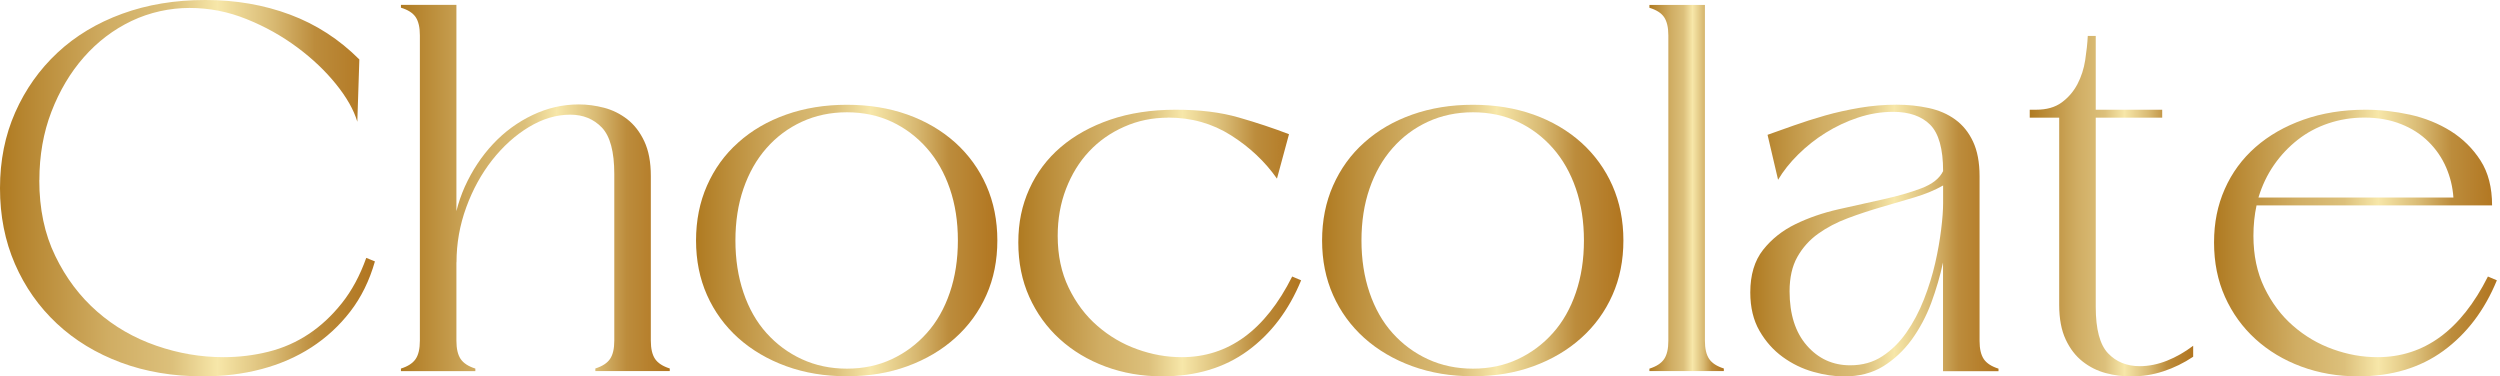 <svg width="611" height="92" viewBox="0 0 611 92" fill="none" xmlns="http://www.w3.org/2000/svg">
<path d="M9.602 44.046C9.602 51.041 10.9 57.217 13.517 62.571C16.112 67.947 19.529 72.46 23.746 76.152C27.963 79.844 32.764 82.608 38.192 84.486C43.599 86.365 49.092 87.293 54.628 87.293C58.413 87.293 62.09 86.84 65.636 85.954C69.183 85.069 72.448 83.623 75.411 81.658C78.396 79.693 81.099 77.167 83.543 74.101C85.987 71.035 87.976 67.343 89.512 63.025L91.631 63.888C90.29 68.595 88.279 72.676 85.597 76.152C82.916 79.628 79.737 82.543 76.103 84.897C72.47 87.25 68.404 89.02 63.906 90.208C59.429 91.395 54.65 91.978 49.568 91.978C42.28 91.978 35.597 90.856 29.563 88.61C23.529 86.365 18.296 83.191 13.906 79.088C9.516 74.986 6.099 70.128 3.655 64.514C1.211 58.901 0 52.726 0 45.989C0 39.253 1.233 33.078 3.72 27.464C6.207 21.85 9.645 16.992 14.036 12.89C18.426 8.788 23.703 5.614 29.845 3.368C35.986 1.123 42.777 0 50.195 0C57.613 0 64.512 1.188 70.913 3.584C77.314 5.981 82.937 9.63 87.825 14.531L87.328 29.753C86.462 26.838 84.711 23.772 82.115 20.555C79.52 17.338 76.363 14.336 72.643 11.573C68.923 8.809 64.814 6.499 60.294 4.685C55.775 2.85 51.125 1.943 46.324 1.943C41.523 1.943 36.614 3.001 32.158 5.117C27.725 7.233 23.832 10.191 20.502 13.97C17.171 17.748 14.533 22.217 12.565 27.313C10.597 32.43 9.624 38.001 9.624 44.046H9.602Z" fill="url(#paint0_linear_164_155)"/>
<path d="M111.549 64.126V83.277C111.549 85.242 111.895 86.71 112.587 87.746C113.279 88.761 114.469 89.539 116.177 90.078V90.704H97.989V90.078C99.698 89.539 100.887 88.761 101.579 87.746C102.271 86.732 102.617 85.242 102.617 83.277V8.636C102.617 6.672 102.271 5.203 101.579 4.167C100.887 3.152 99.698 2.397 97.989 1.878V1.188H111.549V51.603C112.046 49.573 112.739 47.565 113.604 45.622C115.399 41.671 117.691 38.195 120.502 35.194C123.314 32.192 126.536 29.839 130.169 28.112C133.803 26.384 137.566 25.521 141.48 25.521C143.513 25.521 145.567 25.801 147.644 26.341C149.698 26.881 151.58 27.809 153.31 29.148C155.018 30.487 156.402 32.257 157.462 34.524C158.522 36.77 159.062 39.598 159.062 43.01V83.256C159.062 85.22 159.408 86.689 160.1 87.725C160.792 88.74 161.982 89.517 163.69 90.057V90.683H145.503V90.057C147.211 89.517 148.4 88.74 149.093 87.725C149.785 86.71 150.131 85.22 150.131 83.256V42.513C150.131 37.072 149.114 33.294 147.103 31.178C145.092 29.083 142.518 28.025 139.382 28.025C135.965 28.025 132.592 29.04 129.261 31.048C125.931 33.056 122.946 35.755 120.286 39.123C117.648 42.491 115.528 46.335 113.95 50.675C112.371 54.993 111.571 59.462 111.571 64.083L111.549 64.126Z" fill="url(#paint1_linear_164_155)"/>
<path d="M170.113 58.771C170.113 53.913 171 49.422 172.795 45.363C174.59 41.282 177.12 37.763 180.429 34.827C183.716 31.869 187.631 29.602 192.151 28.004C196.671 26.406 201.623 25.607 206.986 25.607C212.35 25.607 217.281 26.406 221.779 28.004C226.256 29.602 230.148 31.89 233.436 34.827C236.723 37.785 239.275 41.304 241.07 45.363C242.865 49.444 243.751 53.913 243.751 58.771C243.751 63.629 242.865 68.099 241.07 72.115C239.275 76.152 236.744 79.65 233.436 82.608C230.148 85.566 226.256 87.855 221.779 89.496C217.302 91.136 212.371 91.957 206.986 91.957C201.601 91.957 196.671 91.136 192.151 89.496C187.631 87.855 183.716 85.544 180.429 82.608C177.142 79.65 174.59 76.152 172.795 72.115C171 68.077 170.113 63.629 170.113 58.771ZM179.737 58.771C179.737 63.392 180.386 67.624 181.705 71.51C183.024 75.396 184.884 78.678 187.328 81.399C189.772 84.119 192.648 86.257 195.979 87.79C199.309 89.323 202.986 90.1 206.986 90.1C210.987 90.1 214.642 89.323 217.929 87.79C221.217 86.257 224.093 84.119 226.515 81.399C228.959 78.678 230.819 75.375 232.138 71.51C233.457 67.645 234.106 63.392 234.106 58.771C234.106 54.151 233.457 49.94 232.138 46.097C230.819 42.276 228.959 38.972 226.515 36.208C224.071 33.445 221.217 31.286 217.929 29.753C214.642 28.22 210.987 27.442 206.986 27.442C202.986 27.442 199.309 28.22 195.979 29.753C192.648 31.286 189.75 33.445 187.328 36.208C184.884 38.972 183.024 42.276 181.705 46.097C180.386 49.919 179.737 54.151 179.737 58.771Z" fill="url(#paint2_linear_164_155)"/>
<path d="M285.49 28.759C281.663 28.759 278.073 29.494 274.742 30.983C271.412 32.452 268.535 34.481 266.156 37.029C263.756 39.577 261.896 42.642 260.533 46.162C259.171 49.703 258.501 53.525 258.501 57.648C258.501 62.398 259.387 66.609 261.182 70.322C262.977 74.036 265.313 77.145 268.211 79.65C271.109 82.176 274.353 84.076 277.921 85.35C281.511 86.645 285.123 87.293 288.799 87.293C300.218 87.293 309.215 80.729 315.811 67.58L317.995 68.509C314.989 75.828 310.642 81.571 304.933 85.739C299.223 89.906 292.259 91.978 284.063 91.978C279.111 91.978 274.483 91.18 270.179 89.582C265.875 87.984 262.155 85.739 258.998 82.867C255.841 79.995 253.354 76.562 251.559 72.568C249.764 68.573 248.877 64.147 248.877 59.268C248.877 54.388 249.764 50.178 251.559 46.205C253.354 42.232 255.905 38.821 259.236 35.971C262.566 33.121 266.611 30.875 271.325 29.256C276.04 27.637 281.403 26.816 287.35 26.816C293.298 26.816 298.315 27.442 302.748 28.716C307.182 29.99 311.269 31.35 315.032 32.797L312.091 43.657C309.171 39.49 305.43 35.971 300.867 33.078C296.304 30.184 291.178 28.738 285.469 28.738L285.49 28.759Z" fill="url(#paint3_linear_164_155)"/>
<path d="M323.12 58.771C323.12 53.913 324.007 49.422 325.802 45.363C327.597 41.304 330.127 37.763 333.436 34.827C336.723 31.869 340.638 29.602 345.158 28.004C349.678 26.406 354.63 25.607 359.993 25.607C365.357 25.607 370.288 26.406 374.786 28.004C379.263 29.602 383.155 31.89 386.443 34.827C389.73 37.785 392.282 41.304 394.077 45.363C395.872 49.444 396.758 53.913 396.758 58.771C396.758 63.629 395.872 68.099 394.077 72.115C392.282 76.152 389.751 79.65 386.443 82.608C383.155 85.566 379.263 87.855 374.786 89.496C370.309 91.136 365.378 91.957 359.993 91.957C354.608 91.957 349.678 91.136 345.158 89.496C340.638 87.855 336.723 85.544 333.436 82.608C330.149 79.65 327.597 76.152 325.802 72.115C324.007 68.077 323.12 63.629 323.12 58.771ZM332.744 58.771C332.744 63.392 333.393 67.624 334.712 71.51C336.031 75.375 337.891 78.678 340.335 81.399C342.779 84.119 345.655 86.257 348.986 87.79C352.316 89.323 355.993 90.1 359.993 90.1C363.994 90.1 367.649 89.323 370.936 87.79C374.224 86.257 377.1 84.119 379.522 81.399C381.966 78.678 383.826 75.375 385.145 71.51C386.464 67.645 387.113 63.392 387.113 58.771C387.113 54.151 386.464 49.94 385.145 46.097C383.826 42.276 381.966 38.972 379.522 36.208C377.078 33.445 374.224 31.286 370.936 29.753C367.649 28.22 363.994 27.442 359.993 27.442C355.993 27.442 352.316 28.22 348.986 29.753C345.655 31.286 342.757 33.445 340.335 36.208C337.891 38.972 336.031 42.276 334.712 46.097C333.393 49.919 332.744 54.151 332.744 58.771Z" fill="url(#paint4_linear_164_155)"/>
<path d="M403.116 90.1C404.825 89.56 406.014 88.783 406.706 87.768C407.398 86.753 407.745 85.263 407.745 83.299V8.658C407.745 6.693 407.398 5.225 406.706 4.189C406.014 3.174 404.825 2.418 403.116 1.9V1.209H416.676V83.255C416.676 85.22 417.022 86.689 417.714 87.725C418.406 88.74 419.596 89.517 421.304 90.057V90.683H403.116V90.057V90.1Z" fill="url(#paint5_linear_164_155)"/>
<path d="M483.805 83.299C483.805 85.264 484.151 86.732 484.843 87.768C485.535 88.783 486.724 89.56 488.433 90.1V90.726H474.873V64.147C474.159 67.472 473.186 70.776 471.975 74.079C470.742 77.361 469.142 80.341 467.196 83.04C465.228 85.717 462.914 87.876 460.232 89.539C457.55 91.18 454.371 92 450.695 92C448.359 92 445.85 91.633 443.169 90.877C440.487 90.122 438 88.912 435.707 87.25C433.415 85.588 431.512 83.45 430.02 80.859C428.528 78.268 427.771 75.137 427.771 71.467C427.771 67.192 428.809 63.716 430.885 61.081C432.961 58.447 435.621 56.331 438.822 54.777C442.022 53.222 445.526 52.013 449.332 51.15C453.117 50.307 456.772 49.487 460.275 48.71C463.779 47.932 466.871 47.047 469.553 46.032C472.235 45.018 474.03 43.614 474.895 41.822C474.895 36.381 473.835 32.603 471.737 30.487C469.639 28.392 466.612 27.334 462.697 27.334C459.778 27.334 456.923 27.809 454.112 28.738C451.3 29.666 448.662 30.919 446.196 32.452C443.731 33.984 441.503 35.755 439.47 37.763C437.459 39.749 435.816 41.822 434.561 43.938L431.988 32.948C433.869 32.279 435.989 31.523 438.368 30.681C440.746 29.839 443.298 29.019 446.023 28.241C448.748 27.464 451.603 26.838 454.544 26.341C457.507 25.845 460.491 25.586 463.541 25.586C466.287 25.586 468.904 25.866 471.391 26.406C473.878 26.946 476.019 27.874 477.857 29.213C479.696 30.552 481.145 32.322 482.204 34.589C483.264 36.835 483.805 39.663 483.805 43.074V83.32V83.299ZM474.873 45.342C472.905 46.464 470.613 47.414 467.974 48.213C465.336 49.012 462.611 49.811 459.821 50.61C457.031 51.43 454.285 52.315 451.603 53.33C448.921 54.323 446.499 55.597 444.38 57.109C442.26 58.62 440.552 60.52 439.276 62.787C438 65.054 437.373 67.861 437.373 71.186C437.373 76.8 438.778 81.226 441.59 84.443C444.401 87.66 447.926 89.279 452.187 89.279C455.193 89.279 457.81 88.546 460.059 87.056C462.308 85.588 464.276 83.644 465.941 81.248C467.606 78.851 469.034 76.174 470.202 73.194C471.369 70.215 472.278 67.278 472.948 64.363C473.619 61.449 474.094 58.685 474.419 56.072C474.743 53.46 474.895 51.322 474.895 49.703V45.342H474.873Z" fill="url(#paint6_linear_164_155)"/>
<path d="M503.247 28.759H496.067V26.816H497.624C500.176 26.816 502.252 26.233 503.874 25.046C505.496 23.858 506.772 22.368 507.723 20.576C508.653 18.784 509.302 16.82 509.627 14.682C509.951 12.544 510.167 10.58 510.254 8.788H512.2V26.816H528.442V28.759H512.2V75.008C512.2 80.449 513.195 84.227 515.206 86.343C517.196 88.438 519.791 89.495 522.948 89.495C525.154 89.495 527.382 89.042 529.609 88.157C531.837 87.272 533.978 86.041 536.011 84.508V87.185C533.718 88.718 531.296 89.906 528.723 90.748C526.171 91.59 523.511 92 520.764 92C518.731 92 516.677 91.719 514.644 91.18C512.611 90.64 510.73 89.711 509.021 88.373C507.313 87.034 505.928 85.263 504.869 82.996C503.809 80.751 503.268 77.923 503.268 74.511V28.781L503.247 28.759Z" fill="url(#paint7_linear_164_155)"/>
<path d="M551.495 50.221C550.998 52.51 550.738 54.993 550.738 57.648C550.738 62.398 551.625 66.609 553.42 70.322C555.215 74.014 557.551 77.145 560.449 79.65C563.347 82.176 566.591 84.076 570.159 85.35C573.749 86.645 577.361 87.293 581.037 87.293C592.456 87.293 601.452 80.729 608.048 67.58L610.233 68.509C607.227 75.828 602.88 81.571 597.17 85.739C591.461 89.906 584.497 91.978 576.301 91.978C571.348 91.978 566.72 91.18 562.417 89.582C558.113 87.984 554.393 85.739 551.236 82.867C548.078 79.995 545.591 76.562 543.796 72.568C542.001 68.573 541.115 64.147 541.115 59.268C541.115 54.388 541.98 50.178 543.731 46.205C545.483 42.232 547.992 38.821 551.236 35.971C554.48 33.121 558.394 30.875 562.957 29.256C567.521 27.637 572.581 26.816 578.117 26.816C581.707 26.816 585.319 27.226 588.996 28.025C592.672 28.846 595.981 30.184 598.965 32.041C601.95 33.92 604.372 36.316 606.253 39.253C608.135 42.189 609.065 45.838 609.065 50.199H551.495V50.221ZM551.993 48.278H599.614C599.441 45.73 598.857 43.29 597.841 40.937C596.824 38.583 595.397 36.489 593.559 34.675C591.721 32.84 589.493 31.393 586.833 30.335C584.173 29.278 581.188 28.738 577.858 28.738C574.765 28.738 571.846 29.213 569.078 30.141C566.309 31.07 563.801 32.408 561.573 34.157C559.346 35.906 557.399 37.957 555.756 40.332C554.112 42.707 552.858 45.341 551.971 48.256L551.993 48.278Z" fill="url(#paint8_linear_164_155)"/>
<defs>
<linearGradient id="paint0_linear_164_155" x1="-0.022" y1="45.968" x2="91.609" y2="45.968" gradientUnits="userSpaceOnUse">
<stop stop-color="#AF7A21"/>
<stop offset="0.29" stop-color="#D0AD63"/>
<stop offset="0.46" stop-color="#DCC07B"/>
<stop offset="0.58" stop-color="#F7E7A9"/>
<stop offset="0.73" stop-color="#D8B972"/>
<stop offset="0.84" stop-color="#BC8C3C"/>
<stop offset="1" stop-color="#B1751F"/>
</linearGradient>
<linearGradient id="paint1_linear_164_155" x1="97.989" y1="45.968" x2="163.669" y2="45.968" gradientUnits="userSpaceOnUse">
<stop stop-color="#AF7A21"/>
<stop offset="0.29" stop-color="#D0AD63"/>
<stop offset="0.46" stop-color="#DCC07B"/>
<stop offset="0.58" stop-color="#F7E7A9"/>
<stop offset="0.73" stop-color="#D8B972"/>
<stop offset="0.84" stop-color="#BC8C3C"/>
<stop offset="1" stop-color="#B1751F"/>
</linearGradient>
<linearGradient id="paint2_linear_164_155" x1="170.113" y1="58.771" x2="243.73" y2="58.771" gradientUnits="userSpaceOnUse">
<stop stop-color="#AF7A21"/>
<stop offset="0.29" stop-color="#D0AD63"/>
<stop offset="0.46" stop-color="#DCC07B"/>
<stop offset="0.58" stop-color="#F7E7A9"/>
<stop offset="0.73" stop-color="#D8B972"/>
<stop offset="0.84" stop-color="#BC8C3C"/>
<stop offset="1" stop-color="#B1751F"/>
</linearGradient>
<linearGradient id="paint3_linear_164_155" x1="248.855" y1="59.397" x2="317.995" y2="59.397" gradientUnits="userSpaceOnUse">
<stop stop-color="#AF7A21"/>
<stop offset="0.29" stop-color="#D0AD63"/>
<stop offset="0.46" stop-color="#DCC07B"/>
<stop offset="0.58" stop-color="#F7E7A9"/>
<stop offset="0.73" stop-color="#D8B972"/>
<stop offset="0.84" stop-color="#BC8C3C"/>
<stop offset="1" stop-color="#B1751F"/>
</linearGradient>
<linearGradient id="paint4_linear_164_155" x1="323.12" y1="58.771" x2="396.737" y2="58.771" gradientUnits="userSpaceOnUse">
<stop stop-color="#AF7A21"/>
<stop offset="0.29" stop-color="#D0AD63"/>
<stop offset="0.46" stop-color="#DCC07B"/>
<stop offset="0.58" stop-color="#F7E7A9"/>
<stop offset="0.73" stop-color="#D8B972"/>
<stop offset="0.84" stop-color="#BC8C3C"/>
<stop offset="1" stop-color="#B1751F"/>
</linearGradient>
<linearGradient id="paint5_linear_164_155" x1="403.116" y1="45.968" x2="421.304" y2="45.968" gradientUnits="userSpaceOnUse">
<stop stop-color="#AF7A21"/>
<stop offset="0.29" stop-color="#D0AD63"/>
<stop offset="0.46" stop-color="#DCC07B"/>
<stop offset="0.58" stop-color="#F7E7A9"/>
<stop offset="0.73" stop-color="#D8B972"/>
<stop offset="0.84" stop-color="#BC8C3C"/>
<stop offset="1" stop-color="#B1751F"/>
</linearGradient>
<linearGradient id="paint6_linear_164_155" x1="427.749" y1="58.771" x2="488.433" y2="58.771" gradientUnits="userSpaceOnUse">
<stop stop-color="#AF7A21"/>
<stop offset="0.29" stop-color="#D0AD63"/>
<stop offset="0.46" stop-color="#DCC07B"/>
<stop offset="0.58" stop-color="#F7E7A9"/>
<stop offset="0.73" stop-color="#D8B972"/>
<stop offset="0.84" stop-color="#BC8C3C"/>
<stop offset="1" stop-color="#B1751F"/>
</linearGradient>
<linearGradient id="paint7_linear_164_155" x1="496.067" y1="50.372" x2="535.989" y2="50.372" gradientUnits="userSpaceOnUse">
<stop stop-color="#AF7A21"/>
<stop offset="0.29" stop-color="#D0AD63"/>
<stop offset="0.46" stop-color="#DCC07B"/>
<stop offset="0.58" stop-color="#F7E7A9"/>
<stop offset="0.73" stop-color="#D8B972"/>
<stop offset="0.84" stop-color="#BC8C3C"/>
<stop offset="1" stop-color="#B1751F"/>
</linearGradient>
<linearGradient id="paint8_linear_164_155" x1="541.136" y1="59.397" x2="610.254" y2="59.397" gradientUnits="userSpaceOnUse">
<stop stop-color="#AF7A21"/>
<stop offset="0.29" stop-color="#D0AD63"/>
<stop offset="0.46" stop-color="#DCC07B"/>
<stop offset="0.58" stop-color="#F7E7A9"/>
<stop offset="0.73" stop-color="#D8B972"/>
<stop offset="0.84" stop-color="#BC8C3C"/>
<stop offset="1" stop-color="#B1751F"/>
</linearGradient>
</defs>
</svg>
